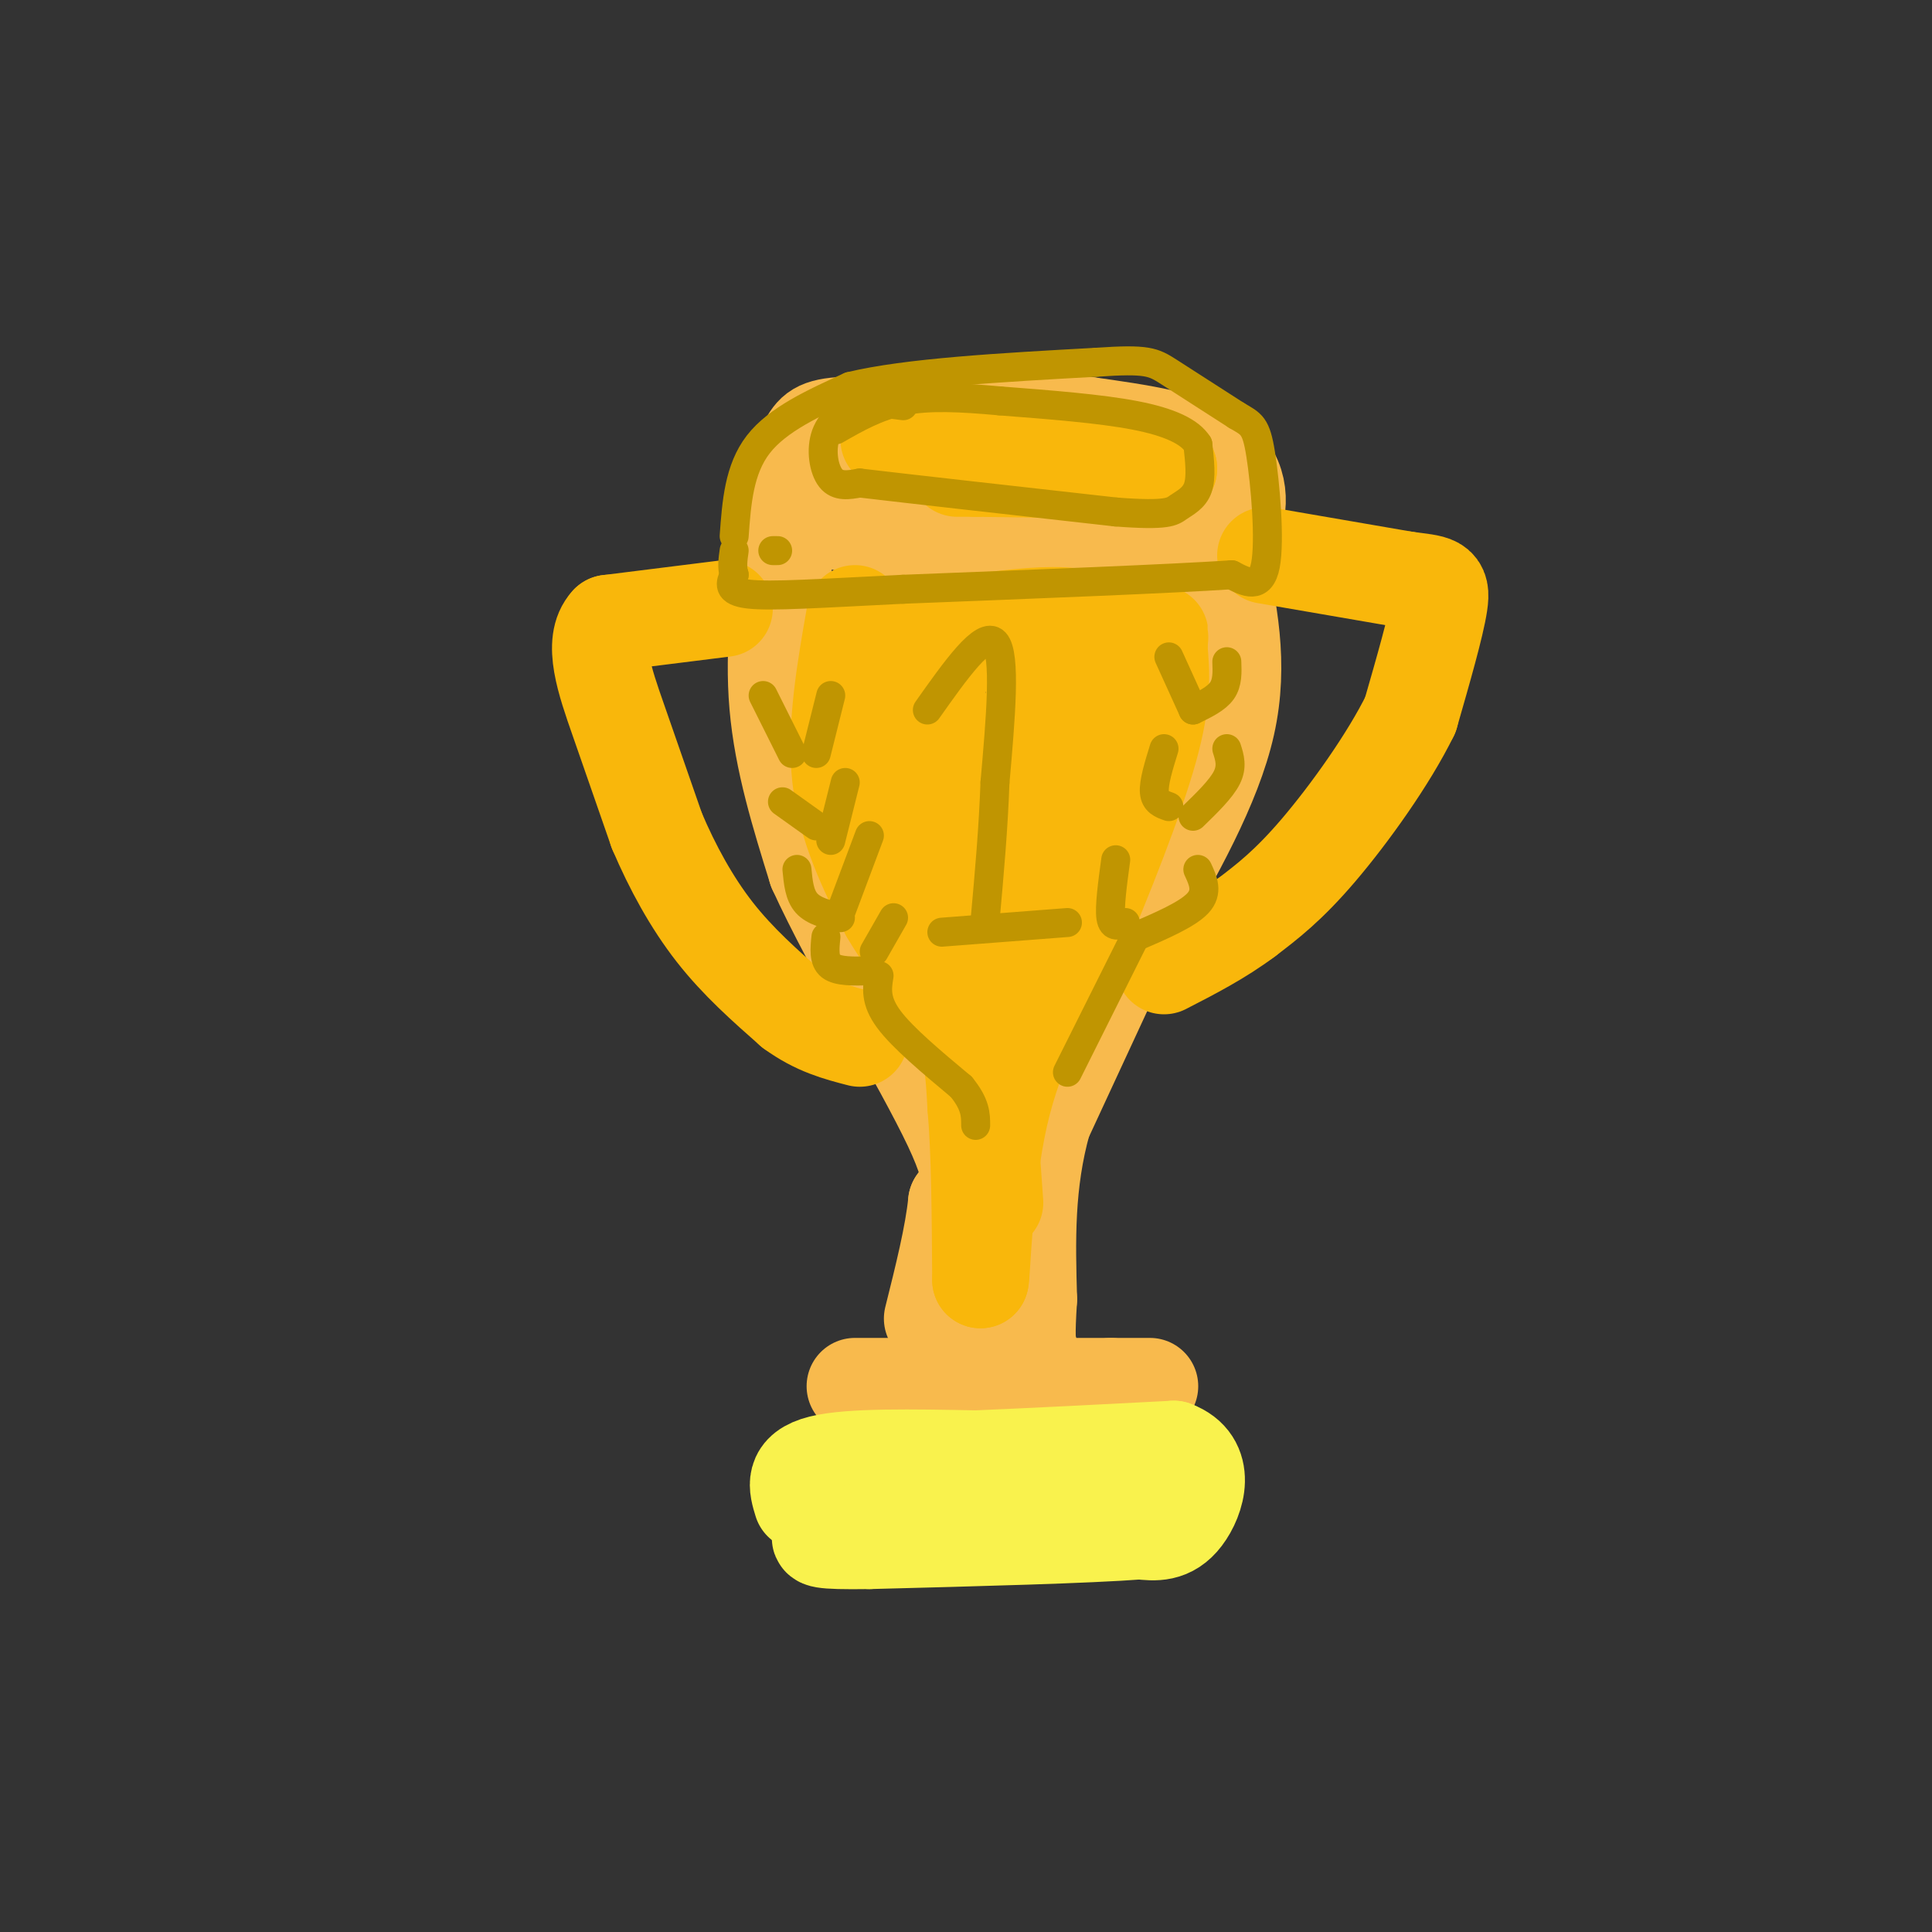 <svg viewBox='0 0 400 400' version='1.1' xmlns='http://www.w3.org/2000/svg' xmlns:xlink='http://www.w3.org/1999/xlink'><rect x="0" y="0" width="400" height="400" fill="#333333" stroke="none"/><g fill='none' stroke='rgb(248,186,77)' stroke-width='20' stroke-linecap='round' stroke-linejoin='round'><path d='M203,89c-11.064,-0.638 -22.128,-1.276 -28,-1c-5.872,0.276 -6.553,1.466 -8,4c-1.447,2.534 -3.659,6.413 -4,9c-0.341,2.587 1.188,3.882 4,5c2.812,1.118 6.906,2.059 11,3'/><path d='M178,109c5.119,1.750 12.417,4.625 26,6c13.583,1.375 33.452,1.250 43,0c9.548,-1.250 8.774,-3.625 8,-6'/><path d='M255,109c1.778,-3.733 2.222,-10.067 -3,-14c-5.222,-3.933 -16.111,-5.467 -27,-7'/><path d='M225,88c-10.000,-0.833 -21.500,0.583 -33,2'/><path d='M163,111c-1.500,11.750 -3.000,23.500 -2,35c1.000,11.500 4.500,22.750 8,34'/><path d='M169,180c7.422,16.356 21.978,40.244 28,53c6.022,12.756 3.511,14.378 1,16'/><path d='M198,249c-0.667,6.667 -2.833,15.333 -5,24'/><path d='M252,115c2.417,11.167 4.833,22.333 2,35c-2.833,12.667 -10.917,26.833 -19,41'/><path d='M235,191c-6.333,13.667 -12.667,27.333 -19,41'/><path d='M216,232c-3.667,13.000 -3.333,25.000 -3,37'/><path d='M213,269c-0.500,7.833 -0.250,8.917 0,10'/><path d='M213,279c-1.667,2.000 -5.833,2.000 -10,2'/><path d='M203,281c-1.667,0.333 -0.833,0.167 0,0'/><path d='M177,287c0.000,0.000 53.000,0.000 53,0'/><path d='M230,287c10.000,0.000 8.500,0.000 7,0'/></g>
<g fill='none' stroke='rgb(249,183,11)' stroke-width='20' stroke-linecap='round' stroke-linejoin='round'><path d='M177,127c-2.083,11.833 -4.167,23.667 -3,34c1.167,10.333 5.583,19.167 10,28'/><path d='M184,189c4.489,7.911 10.711,13.689 14,20c3.289,6.311 3.644,13.156 4,20'/><path d='M202,229c0.833,9.333 0.917,22.667 1,36'/><path d='M203,265c0.333,-0.356 0.667,-19.244 4,-34c3.333,-14.756 9.667,-25.378 16,-36'/><path d='M223,195c5.733,-13.556 12.067,-29.444 15,-40c2.933,-10.556 2.467,-15.778 2,-21'/><path d='M240,134c0.333,-3.833 0.167,-2.917 0,-2'/><path d='M184,91c0.000,0.000 35.000,3.000 35,3'/><path d='M219,94c9.667,1.000 16.333,2.000 23,3'/><path d='M242,97c-2.833,0.500 -21.417,0.250 -40,0'/><path d='M202,97c-6.667,0.000 -3.333,0.000 0,0'/><path d='M181,137c0.435,4.351 0.869,8.702 2,12c1.131,3.298 2.958,5.542 9,7c6.042,1.458 16.298,2.131 21,0c4.702,-2.131 3.851,-7.065 3,-12'/><path d='M216,144c0.583,-3.262 0.542,-5.417 -4,-8c-4.542,-2.583 -13.583,-5.595 -18,-4c-4.417,1.595 -4.208,7.798 -4,14'/><path d='M190,146c-1.174,7.735 -2.108,20.073 -1,28c1.108,7.927 4.260,11.442 8,16c3.740,4.558 8.069,10.159 12,7c3.931,-3.159 7.466,-15.080 11,-27'/><path d='M220,170c5.489,-12.244 13.711,-29.356 11,-37c-2.711,-7.644 -16.356,-5.822 -30,-4'/><path d='M201,129c-5.714,-0.595 -5.000,-0.083 -6,0c-1.000,0.083 -3.714,-0.262 -2,10c1.714,10.262 7.857,31.131 14,52'/><path d='M207,191c1.298,6.810 -2.458,-2.167 0,-15c2.458,-12.833 11.131,-29.524 11,-32c-0.131,-2.476 -9.065,9.262 -18,21'/><path d='M200,165c-2.833,11.000 -0.917,28.000 1,45'/><path d='M204,221c0.000,0.000 2.000,28.000 2,28'/></g>
<g fill='none' stroke='rgb(249,242,77)' stroke-width='20' stroke-linecap='round' stroke-linejoin='round'><path d='M166,311c-1.000,-3.250 -2.000,-6.500 4,-8c6.000,-1.500 19.000,-1.250 32,-1'/><path d='M202,302c12.167,-0.500 26.583,-1.250 41,-2'/><path d='M243,300c7.222,2.667 4.778,10.333 2,14c-2.778,3.667 -5.889,3.333 -9,3'/><path d='M236,317c-10.833,0.833 -33.417,1.417 -56,2'/><path d='M180,319c-11.000,0.167 -10.500,-0.417 -10,-1'/><path d='M170,318c1.167,-0.333 9.083,-0.667 17,-1'/></g>
<g fill='none' stroke='rgb(249,183,11)' stroke-width='20' stroke-linecap='round' stroke-linejoin='round'><path d='M262,115c0.000,0.000 29.000,5.000 29,5'/><path d='M291,120c6.333,0.867 7.667,0.533 7,5c-0.667,4.467 -3.333,13.733 -6,23'/><path d='M292,148c-4.489,9.178 -12.711,20.622 -19,28c-6.289,7.378 -10.644,10.689 -15,14'/><path d='M258,190c-5.333,4.000 -11.167,7.000 -17,10'/><path d='M150,126c0.000,0.000 -24.000,3.000 -24,3'/><path d='M126,129c-3.644,3.889 -0.756,12.111 2,20c2.756,7.889 5.378,15.444 8,23'/><path d='M136,172c3.200,7.533 7.200,14.867 12,21c4.800,6.133 10.400,11.067 16,16'/><path d='M164,209c5.000,3.667 9.500,4.833 14,6'/></g>
<g fill='none' stroke='rgb(192,149,1)' stroke-width='6' stroke-linecap='round' stroke-linejoin='round'><path d='M242,136c0.000,0.000 5.000,11.000 5,11'/><path d='M254,137c0.083,2.167 0.167,4.333 -1,6c-1.167,1.667 -3.583,2.833 -6,4'/><path d='M241,155c-1.083,3.500 -2.167,7.000 -2,9c0.167,2.000 1.583,2.500 3,3'/><path d='M254,155c0.583,1.833 1.167,3.667 0,6c-1.167,2.333 -4.083,5.167 -7,8'/><path d='M231,178c-0.667,4.917 -1.333,9.833 -1,12c0.333,2.167 1.667,1.583 3,1'/><path d='M248,180c1.083,2.333 2.167,4.667 0,7c-2.167,2.333 -7.583,4.667 -13,7'/><path d='M235,194c0.000,0.000 -14.000,28.000 -14,28'/><path d='M158,144c0.000,0.000 6.000,12.000 6,12'/><path d='M172,144c0.000,0.000 -3.000,12.000 -3,12'/><path d='M162,166c0.000,0.000 7.000,5.000 7,5'/><path d='M175,162c0.000,0.000 -3.000,12.000 -3,12'/><path d='M165,180c0.250,2.667 0.500,5.333 2,7c1.500,1.667 4.250,2.333 7,3'/><path d='M180,173c0.000,0.000 -6.000,16.000 -6,16'/><path d='M171,194c-0.250,2.417 -0.500,4.833 1,6c1.500,1.167 4.750,1.083 8,1'/><path d='M185,190c0.000,0.000 -4.000,7.000 -4,7'/><path d='M182,202c-0.417,2.583 -0.833,5.167 2,9c2.833,3.833 8.917,8.917 15,14'/><path d='M199,225c3.000,3.667 3.000,5.833 3,8'/><path d='M192,147c5.833,-8.250 11.667,-16.500 14,-14c2.333,2.500 1.167,15.750 0,29'/><path d='M206,162c-0.333,9.500 -1.167,18.750 -2,28'/><path d='M195,193c0.000,0.000 26.000,-2.000 26,-2'/><path d='M187,84c-3.018,-0.417 -6.036,-0.833 -9,0c-2.964,0.833 -5.875,2.917 -7,6c-1.125,3.083 -0.464,7.167 1,9c1.464,1.833 3.732,1.417 6,1'/><path d='M178,100c9.833,1.167 31.417,3.583 53,6'/><path d='M231,106c10.905,0.833 11.667,-0.083 13,-1c1.333,-0.917 3.238,-1.833 4,-4c0.762,-2.167 0.381,-5.583 0,-9'/><path d='M248,92c-1.644,-2.600 -5.756,-4.600 -13,-6c-7.244,-1.400 -17.622,-2.200 -28,-3'/><path d='M207,83c-8.178,-0.733 -14.622,-1.067 -20,0c-5.378,1.067 -9.689,3.533 -14,6'/><path d='M152,111c0.500,-6.917 1.000,-13.833 5,-19c4.000,-5.167 11.500,-8.583 19,-12'/><path d='M176,80c11.667,-2.833 31.333,-3.917 51,-5'/><path d='M227,75c10.644,-0.733 11.756,-0.067 15,2c3.244,2.067 8.622,5.533 14,9'/><path d='M256,86c3.155,1.857 4.042,2.000 5,8c0.958,6.000 1.988,17.857 1,23c-0.988,5.143 -3.994,3.571 -7,2'/><path d='M255,119c-12.500,0.833 -40.250,1.917 -68,3'/><path d='M187,122c-17.556,0.867 -27.444,1.533 -32,1c-4.556,-0.533 -3.778,-2.267 -3,-4'/><path d='M152,119c-0.500,-1.500 -0.250,-3.250 0,-5'/><path d='M161,114c0.000,0.000 -1.000,0.000 -1,0'/></g>
</svg>